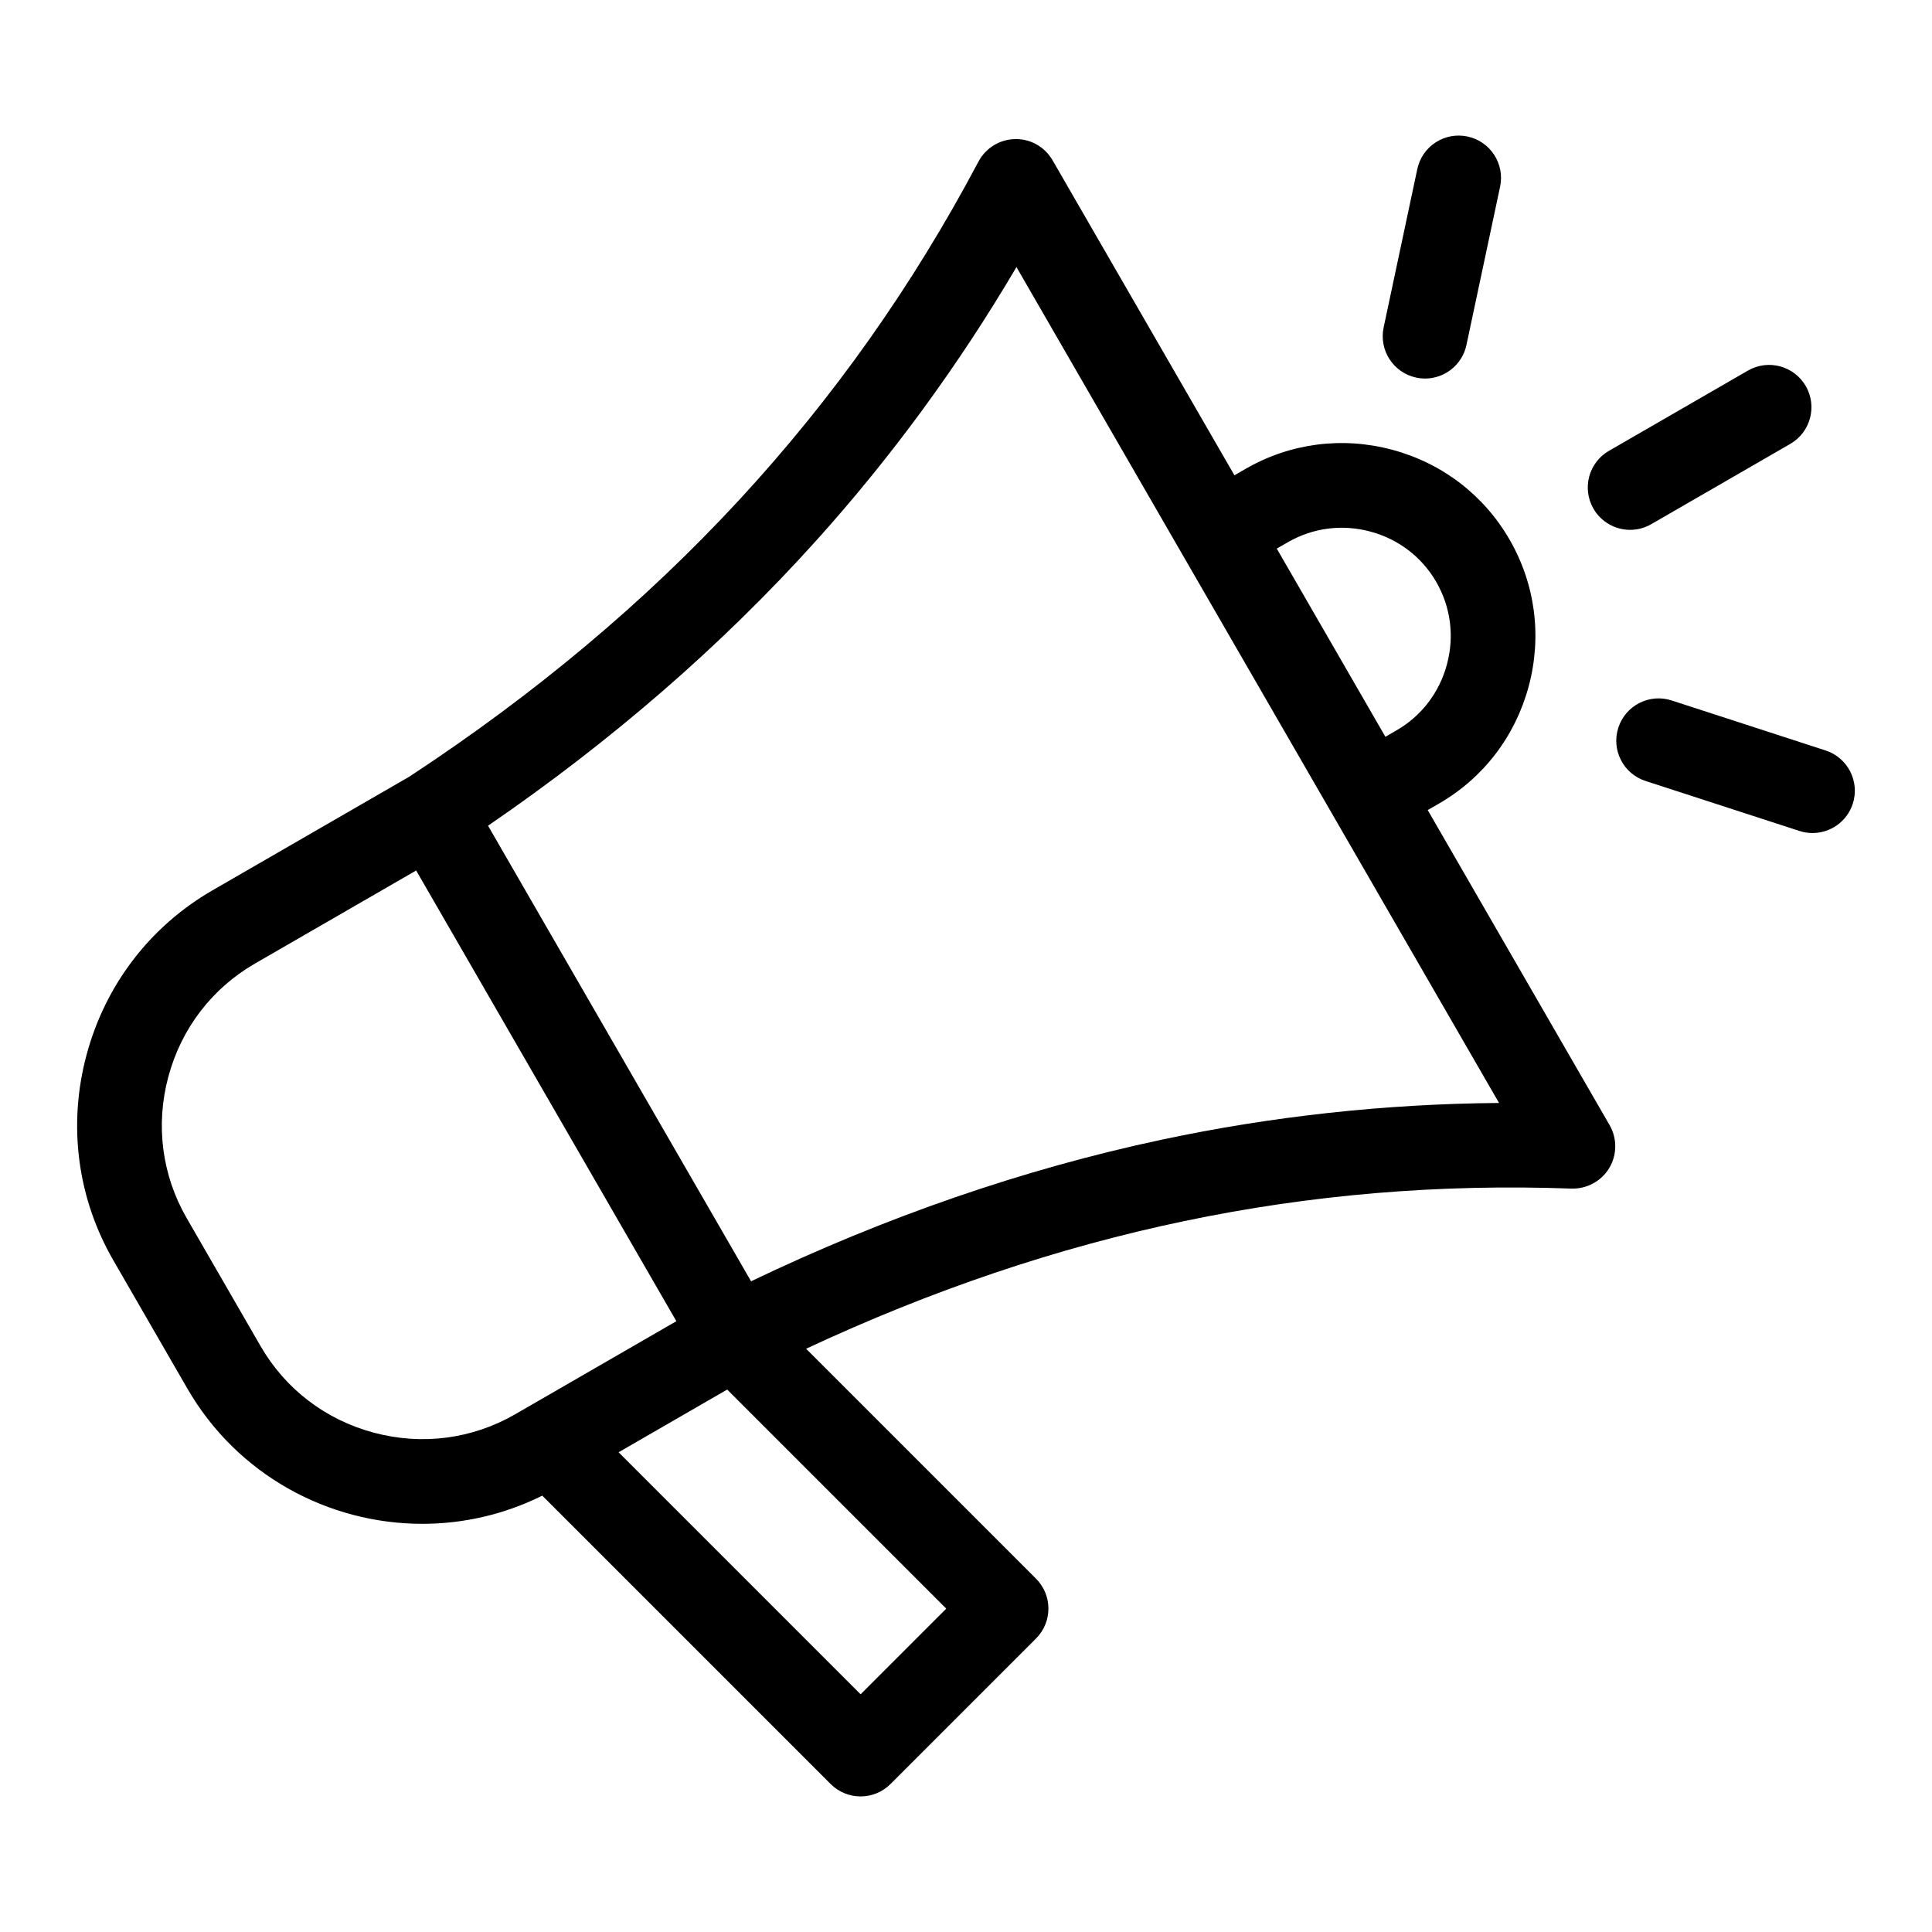 <?xml version="1.0" encoding="UTF-8"?>
<!-- The Best Svg Icon site in the world: iconSvg.co, Visit us! https://iconsvg.co -->
<svg fill="#000000" width="800px" height="800px" version="1.1" viewBox="144 144 512 512" xmlns="http://www.w3.org/2000/svg">
 <path d="m522.36 358.68 2.945-1.699c11.809-6.816 20.27-17.871 23.82-31.117 3.547-13.246 1.746-27.043-5.07-38.855-6.816-11.812-17.871-20.27-31.117-23.82-13.246-3.547-27.043-1.746-38.855 5.07l-2.945 1.699-48.203-83.492c-2.043-3.531-5.848-5.703-9.918-5.606-4.078 0.074-7.797 2.356-9.707 5.961-34.953 65.945-84.281 119.27-150.81 162.99l-52.18 30.129c-16.547 9.555-28.402 25.043-33.383 43.609-4.977 18.566-2.457 37.91 7.102 54.457l19.594 33.945c13.281 23.008 37.465 35.879 62.293 35.879 10.746 0 21.621-2.418 31.781-7.469l76.426 76.426c2.106 2.106 4.953 3.285 7.93 3.285s5.832-1.18 7.93-3.285l38.562-38.562c4.383-4.383 4.383-11.484 0-15.863l-60.93-60.93c66.527-31.074 133.04-44.977 202.81-42.445 4.062 0.125 7.914-1.93 10.02-5.426s2.141-7.856 0.105-11.395zm-37.059-70.988c6.621-3.82 14.375-4.828 21.836-2.828 7.457 2 13.672 6.742 17.492 13.367 3.824 6.621 4.828 14.375 2.828 21.832-2 7.457-6.742 13.672-13.367 17.492l-2.945 1.699-28.789-49.867zm-242.25 235.98c-12.785-3.426-23.434-11.566-29.992-22.93l-19.594-33.945c-6.559-11.363-8.285-24.656-4.859-37.434 3.426-12.777 11.566-23.434 22.93-29.992l42.75-24.68 68.957 119.44-42.746 24.68c-11.367 6.555-24.66 8.281-37.445 4.859zm129.02 69.336-64.137-64.141 28.781-16.621 58.055 58.059zm79.707-146.96c-36.434 7.758-72.965 20.367-108.74 37.504l-69.703-120.73c32.727-22.418 61.918-47.75 86.848-75.426 20.059-22.262 37.895-46.625 53.188-72.621l127.89 221.52c-30.156 0.242-60.176 3.512-89.484 9.75zm114.5-167.25c-3.098-5.363-1.258-12.223 4.106-15.32l36.84-21.27c5.363-3.098 12.223-1.258 15.324 4.106 3.098 5.363 1.258 12.223-4.106 15.324l-36.84 21.27c-1.77 1.02-3.695 1.508-5.602 1.508-3.875-0.004-7.644-2.019-9.723-5.617zm-55.598-48.035 8.918-41.949c1.289-6.062 7.238-9.93 13.305-8.637 6.062 1.285 9.93 7.242 8.637 13.305l-8.918 41.949c-1.125 5.273-5.777 8.887-10.957 8.887-0.77 0-1.559-0.078-2.34-0.246-6.066-1.289-9.934-7.246-8.645-13.309zm124.32 126.25c-1.539 4.738-5.934 7.75-10.664 7.75-1.148 0-2.312-0.18-3.469-0.551l-40.789-13.25c-5.894-1.914-9.117-8.238-7.199-14.133 1.914-5.894 8.246-9.117 14.133-7.199l40.789 13.25c5.887 1.914 9.113 8.238 7.199 14.133z"/>
</svg>